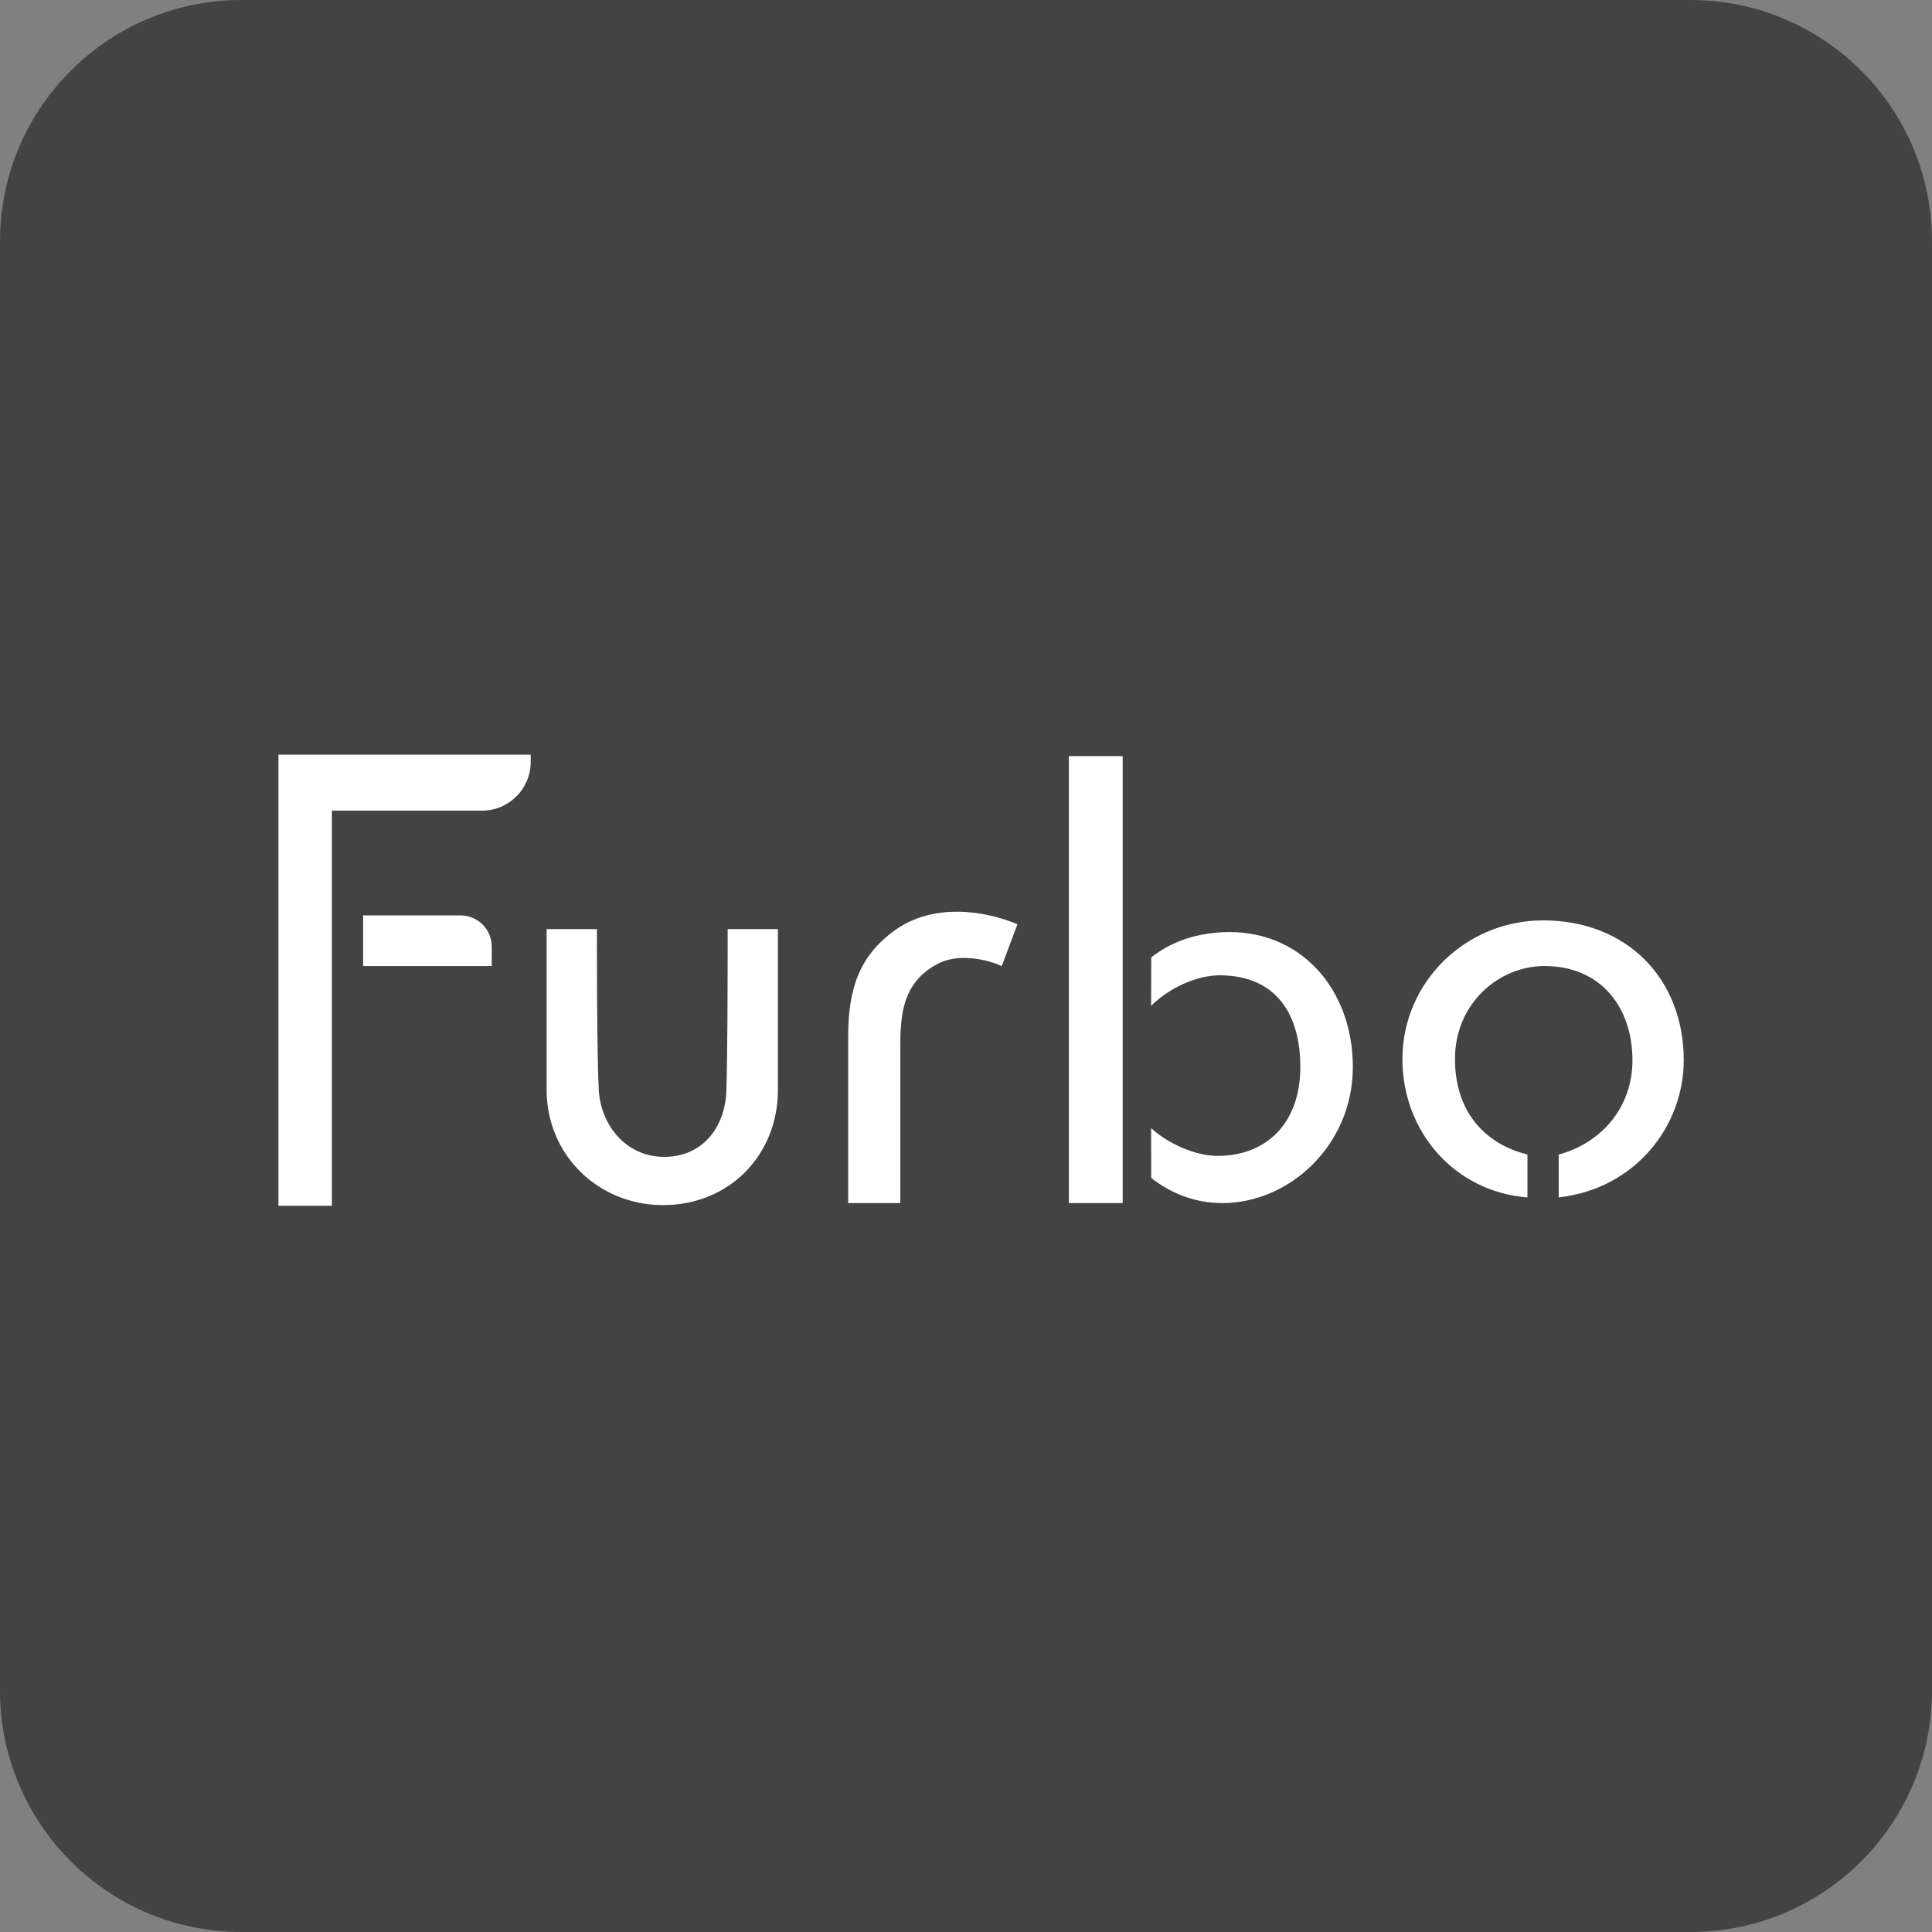 <svg width="64" height="64" viewBox="0 0 64 64" fill="none" xmlns="http://www.w3.org/2000/svg">
<rect x="0" y="0" width="64" height="64" fill="#808080" stroke="none"/>
<path d="M0 8C0 3.582 3.582 0 8 0H56C60.418 0 64 3.582 64 8V56C64 60.418 60.418 64 56 64H8C3.582 64 0 60.418 0 56V8Z" fill="#434343"/>
<g clip-path="url(#clip0_2978_6957)">
<path fill-rule="evenodd" clip-rule="evenodd" d="M17.58 25V25.239C17.58 26.13 16.86 26.853 15.973 26.853H10.994V39.943H9.224V25H17.58ZM19.774 30.778L19.774 30.858C19.774 30.866 19.774 30.876 19.774 30.886L19.773 31.56C19.773 31.584 19.774 31.608 19.774 31.633L19.774 31.784C19.776 33.059 19.787 35.199 19.835 36.104C19.897 37.258 20.729 38.323 22.001 38.323C23.272 38.323 24.017 37.346 24.061 36.148C24.08 35.633 24.09 34.724 24.097 33.797L24.098 33.599L24.099 33.401C24.102 32.807 24.104 32.229 24.104 31.768L24.105 31.619C24.105 31.594 24.105 31.571 24.105 31.547L24.105 31.175C24.105 31.122 24.105 31.073 24.105 31.03L24.105 30.778H25.77V36.104C25.77 38.246 24.166 39.947 21.913 39.92C19.797 39.895 18.108 38.246 18.108 36.104V30.778H19.774ZM37.19 25.047V39.854H35.406V25.047H37.19ZM44.815 35.345C44.815 37.922 42.727 39.854 40.489 39.854C39.611 39.854 38.799 39.545 38.135 39.02L38.132 37.37C38.651 37.856 39.573 38.29 40.329 38.29C41.977 38.29 43.075 37.185 43.075 35.345C43.075 33.597 42.273 32.317 40.42 32.308C39.596 32.305 38.681 32.769 38.132 33.321L38.136 31.716C38.799 31.191 39.596 30.928 40.489 30.882C43.072 30.749 44.815 32.769 44.815 35.345ZM29.642 30.818C30.913 29.905 32.601 30.155 33.704 30.617L33.183 32.005C32.82 31.822 31.821 31.548 31.095 31.913C30.476 32.224 30.005 32.735 29.874 33.707C29.847 33.912 29.824 34.286 29.824 34.469V39.854H28.098V34.312C28.098 32.826 28.43 31.688 29.642 30.818ZM51.116 30.489C53.893 30.488 55.776 32.42 55.776 35.123C55.776 37.3 54.176 39.381 51.634 39.665V38.246C53.066 37.859 54.077 36.669 54.077 35.124C54.077 33.386 53.046 32.001 51.163 32.001C49.657 32.001 48.198 33.231 48.198 35.083C48.198 36.733 49.093 37.867 50.599 38.246V39.665C48.196 39.482 46.457 37.499 46.457 35.083C46.457 32.546 48.543 30.491 51.116 30.489ZM14.138 30.324C12.958 30.324 14.227 30.324 15.256 30.324C15.828 30.324 16.29 30.788 16.29 31.359V32.001H12.03V30.324H14.138Z" fill="white"/>
</g>
<defs>
<clipPath id="clip0_2978_6957">
<rect width="46.552" height="15" fill="white" transform="translate(9.224 25)"/>
</clipPath>
</defs>
</svg>

